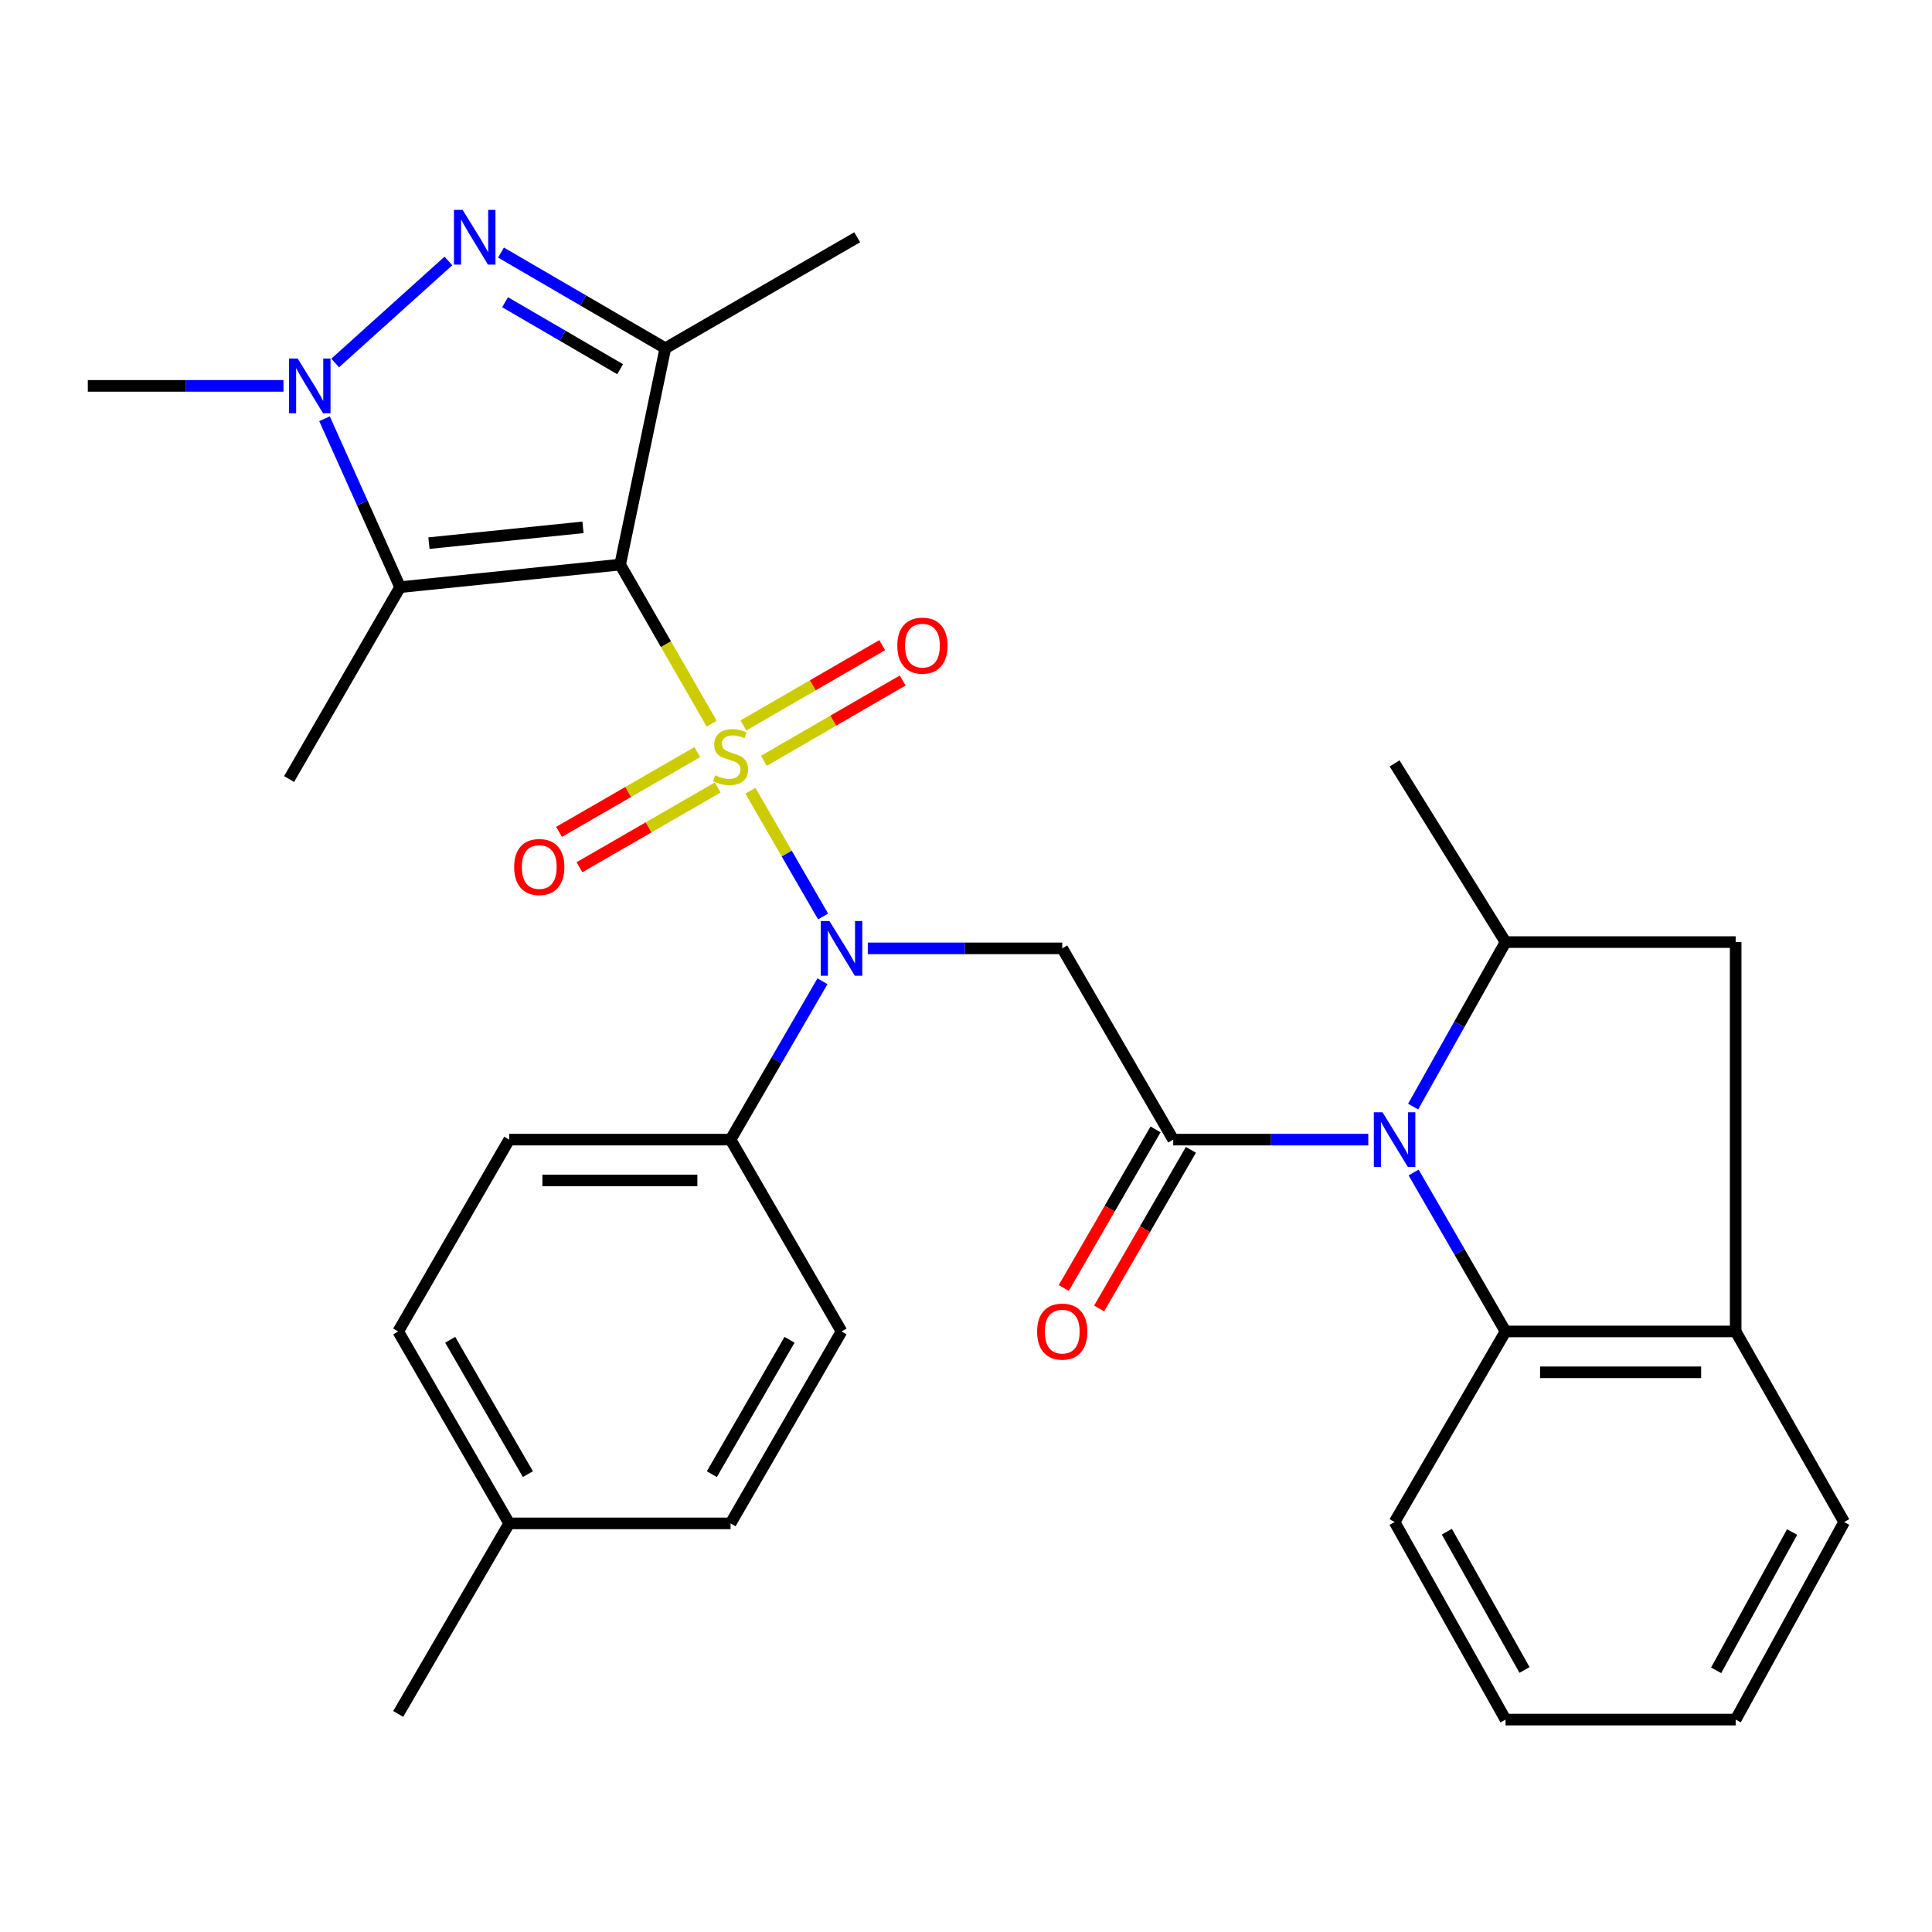<?xml version='1.0' encoding='iso-8859-1'?>
<svg version='1.1' baseProfile='full'
              xmlns='http://www.w3.org/2000/svg'
                      xmlns:rdkit='http://www.rdkit.org/xml'
                      xmlns:xlink='http://www.w3.org/1999/xlink'
                  xml:space='preserve'
width='1000px' height='1000px' viewBox='0 0 1000 1000'>
<!-- END OF HEADER -->
<rect style='opacity:1.0;fill:#FFFFFF;stroke:none' width='1000' height='1000' x='0' y='0'> </rect>
<path class='bond-0' d='M 368.368,374.57 L 344.678,333.403' style='fill:none;fill-rule:evenodd;stroke:#CCCC00;stroke-width:6px;stroke-linecap:butt;stroke-linejoin:miter;stroke-opacity:1' />
<path class='bond-0' d='M 344.678,333.403 L 320.989,292.236' style='fill:none;fill-rule:evenodd;stroke:#000000;stroke-width:6px;stroke-linecap:butt;stroke-linejoin:miter;stroke-opacity:1' />
<path class='bond-2' d='M 388.405,409.303 L 407.216,441.831' style='fill:none;fill-rule:evenodd;stroke:#CCCC00;stroke-width:6px;stroke-linecap:butt;stroke-linejoin:miter;stroke-opacity:1' />
<path class='bond-2' d='M 407.216,441.831 L 426.026,474.358' style='fill:none;fill-rule:evenodd;stroke:#0000FF;stroke-width:6px;stroke-linecap:butt;stroke-linejoin:miter;stroke-opacity:1' />
<path class='bond-12' d='M 395.384,393.791 L 431.302,373.01' style='fill:none;fill-rule:evenodd;stroke:#CCCC00;stroke-width:6px;stroke-linecap:butt;stroke-linejoin:miter;stroke-opacity:1' />
<path class='bond-12' d='M 431.302,373.01 L 467.22,352.228' style='fill:none;fill-rule:evenodd;stroke:#FF0000;stroke-width:6px;stroke-linecap:butt;stroke-linejoin:miter;stroke-opacity:1' />
<path class='bond-12' d='M 384.796,375.492 L 420.714,354.71' style='fill:none;fill-rule:evenodd;stroke:#CCCC00;stroke-width:6px;stroke-linecap:butt;stroke-linejoin:miter;stroke-opacity:1' />
<path class='bond-12' d='M 420.714,354.71 L 456.632,333.929' style='fill:none;fill-rule:evenodd;stroke:#FF0000;stroke-width:6px;stroke-linecap:butt;stroke-linejoin:miter;stroke-opacity:1' />
<path class='bond-13' d='M 360.921,389.287 L 325.14,409.932' style='fill:none;fill-rule:evenodd;stroke:#CCCC00;stroke-width:6px;stroke-linecap:butt;stroke-linejoin:miter;stroke-opacity:1' />
<path class='bond-13' d='M 325.14,409.932 L 289.359,430.577' style='fill:none;fill-rule:evenodd;stroke:#FF0000;stroke-width:6px;stroke-linecap:butt;stroke-linejoin:miter;stroke-opacity:1' />
<path class='bond-13' d='M 371.487,407.599 L 335.706,428.244' style='fill:none;fill-rule:evenodd;stroke:#CCCC00;stroke-width:6px;stroke-linecap:butt;stroke-linejoin:miter;stroke-opacity:1' />
<path class='bond-13' d='M 335.706,428.244 L 299.925,448.89' style='fill:none;fill-rule:evenodd;stroke:#FF0000;stroke-width:6px;stroke-linecap:butt;stroke-linejoin:miter;stroke-opacity:1' />
<path class='bond-1' d='M 320.989,292.236 L 344.374,180.256' style='fill:none;fill-rule:evenodd;stroke:#000000;stroke-width:6px;stroke-linecap:butt;stroke-linejoin:miter;stroke-opacity:1' />
<path class='bond-4' d='M 320.989,292.236 L 207.094,303.911' style='fill:none;fill-rule:evenodd;stroke:#000000;stroke-width:6px;stroke-linecap:butt;stroke-linejoin:miter;stroke-opacity:1' />
<path class='bond-4' d='M 301.749,272.956 L 222.023,281.128' style='fill:none;fill-rule:evenodd;stroke:#000000;stroke-width:6px;stroke-linecap:butt;stroke-linejoin:miter;stroke-opacity:1' />
<path class='bond-5' d='M 344.374,180.256 L 301.841,155.49' style='fill:none;fill-rule:evenodd;stroke:#000000;stroke-width:6px;stroke-linecap:butt;stroke-linejoin:miter;stroke-opacity:1' />
<path class='bond-5' d='M 301.841,155.49 L 259.307,130.725' style='fill:none;fill-rule:evenodd;stroke:#0000FF;stroke-width:6px;stroke-linecap:butt;stroke-linejoin:miter;stroke-opacity:1' />
<path class='bond-5' d='M 320.976,191.097 L 291.202,173.761' style='fill:none;fill-rule:evenodd;stroke:#000000;stroke-width:6px;stroke-linecap:butt;stroke-linejoin:miter;stroke-opacity:1' />
<path class='bond-5' d='M 291.202,173.761 L 261.429,156.425' style='fill:none;fill-rule:evenodd;stroke:#0000FF;stroke-width:6px;stroke-linecap:butt;stroke-linejoin:miter;stroke-opacity:1' />
<path class='bond-19' d='M 344.374,180.256 L 443.681,122.809' style='fill:none;fill-rule:evenodd;stroke:#000000;stroke-width:6px;stroke-linecap:butt;stroke-linejoin:miter;stroke-opacity:1' />
<path class='bond-8' d='M 449.173,490.874 L 499.492,490.874' style='fill:none;fill-rule:evenodd;stroke:#0000FF;stroke-width:6px;stroke-linecap:butt;stroke-linejoin:miter;stroke-opacity:1' />
<path class='bond-8' d='M 499.492,490.874 L 549.812,490.874' style='fill:none;fill-rule:evenodd;stroke:#000000;stroke-width:6px;stroke-linecap:butt;stroke-linejoin:miter;stroke-opacity:1' />
<path class='bond-15' d='M 425.701,507.895 L 401.921,548.879' style='fill:none;fill-rule:evenodd;stroke:#0000FF;stroke-width:6px;stroke-linecap:butt;stroke-linejoin:miter;stroke-opacity:1' />
<path class='bond-15' d='M 401.921,548.879 L 378.142,589.864' style='fill:none;fill-rule:evenodd;stroke:#000000;stroke-width:6px;stroke-linecap:butt;stroke-linejoin:miter;stroke-opacity:1' />
<path class='bond-3' d='M 708.23,589.864 L 657.744,589.864' style='fill:none;fill-rule:evenodd;stroke:#0000FF;stroke-width:6px;stroke-linecap:butt;stroke-linejoin:miter;stroke-opacity:1' />
<path class='bond-3' d='M 657.744,589.864 L 607.259,589.864' style='fill:none;fill-rule:evenodd;stroke:#000000;stroke-width:6px;stroke-linecap:butt;stroke-linejoin:miter;stroke-opacity:1' />
<path class='bond-9' d='M 731.436,572.772 L 755.353,530.196' style='fill:none;fill-rule:evenodd;stroke:#0000FF;stroke-width:6px;stroke-linecap:butt;stroke-linejoin:miter;stroke-opacity:1' />
<path class='bond-9' d='M 755.353,530.196 L 779.269,487.62' style='fill:none;fill-rule:evenodd;stroke:#000000;stroke-width:6px;stroke-linecap:butt;stroke-linejoin:miter;stroke-opacity:1' />
<path class='bond-10' d='M 731.684,606.891 L 755.477,648.025' style='fill:none;fill-rule:evenodd;stroke:#0000FF;stroke-width:6px;stroke-linecap:butt;stroke-linejoin:miter;stroke-opacity:1' />
<path class='bond-10' d='M 755.477,648.025 L 779.269,689.159' style='fill:none;fill-rule:evenodd;stroke:#000000;stroke-width:6px;stroke-linecap:butt;stroke-linejoin:miter;stroke-opacity:1' />
<path class='bond-7' d='M 207.094,303.911 L 187.533,260.328' style='fill:none;fill-rule:evenodd;stroke:#000000;stroke-width:6px;stroke-linecap:butt;stroke-linejoin:miter;stroke-opacity:1' />
<path class='bond-7' d='M 187.533,260.328 L 167.972,216.745' style='fill:none;fill-rule:evenodd;stroke:#0000FF;stroke-width:6px;stroke-linecap:butt;stroke-linejoin:miter;stroke-opacity:1' />
<path class='bond-20' d='M 207.094,303.911 L 149.636,403.23' style='fill:none;fill-rule:evenodd;stroke:#000000;stroke-width:6px;stroke-linecap:butt;stroke-linejoin:miter;stroke-opacity:1' />
<path class='bond-31' d='M 232.1,135.074 L 173.491,187.878' style='fill:none;fill-rule:evenodd;stroke:#0000FF;stroke-width:6px;stroke-linecap:butt;stroke-linejoin:miter;stroke-opacity:1' />
<path class='bond-6' d='M 607.259,589.864 L 549.812,490.874' style='fill:none;fill-rule:evenodd;stroke:#000000;stroke-width:6px;stroke-linecap:butt;stroke-linejoin:miter;stroke-opacity:1' />
<path class='bond-16' d='M 598.109,584.57 L 574.357,625.624' style='fill:none;fill-rule:evenodd;stroke:#000000;stroke-width:6px;stroke-linecap:butt;stroke-linejoin:miter;stroke-opacity:1' />
<path class='bond-16' d='M 574.357,625.624 L 550.606,666.677' style='fill:none;fill-rule:evenodd;stroke:#FF0000;stroke-width:6px;stroke-linecap:butt;stroke-linejoin:miter;stroke-opacity:1' />
<path class='bond-16' d='M 616.409,595.157 L 592.657,636.211' style='fill:none;fill-rule:evenodd;stroke:#000000;stroke-width:6px;stroke-linecap:butt;stroke-linejoin:miter;stroke-opacity:1' />
<path class='bond-16' d='M 592.657,636.211 L 568.906,677.265' style='fill:none;fill-rule:evenodd;stroke:#FF0000;stroke-width:6px;stroke-linecap:butt;stroke-linejoin:miter;stroke-opacity:1' />
<path class='bond-21' d='M 146.724,199.73 L 96.089,199.73' style='fill:none;fill-rule:evenodd;stroke:#0000FF;stroke-width:6px;stroke-linecap:butt;stroke-linejoin:miter;stroke-opacity:1' />
<path class='bond-21' d='M 96.089,199.73 L 45.455,199.73' style='fill:none;fill-rule:evenodd;stroke:#000000;stroke-width:6px;stroke-linecap:butt;stroke-linejoin:miter;stroke-opacity:1' />
<path class='bond-14' d='M 779.269,487.62 L 898.379,487.62' style='fill:none;fill-rule:evenodd;stroke:#000000;stroke-width:6px;stroke-linecap:butt;stroke-linejoin:miter;stroke-opacity:1' />
<path class='bond-25' d='M 779.269,487.62 L 721.835,395.126' style='fill:none;fill-rule:evenodd;stroke:#000000;stroke-width:6px;stroke-linecap:butt;stroke-linejoin:miter;stroke-opacity:1' />
<path class='bond-11' d='M 779.269,689.159 L 898.379,689.159' style='fill:none;fill-rule:evenodd;stroke:#000000;stroke-width:6px;stroke-linecap:butt;stroke-linejoin:miter;stroke-opacity:1' />
<path class='bond-11' d='M 797.136,710.301 L 880.513,710.301' style='fill:none;fill-rule:evenodd;stroke:#000000;stroke-width:6px;stroke-linecap:butt;stroke-linejoin:miter;stroke-opacity:1' />
<path class='bond-26' d='M 779.269,689.159 L 721.835,787.808' style='fill:none;fill-rule:evenodd;stroke:#000000;stroke-width:6px;stroke-linecap:butt;stroke-linejoin:miter;stroke-opacity:1' />
<path class='bond-27' d='M 898.379,689.159 L 954.545,787.808' style='fill:none;fill-rule:evenodd;stroke:#000000;stroke-width:6px;stroke-linecap:butt;stroke-linejoin:miter;stroke-opacity:1' />
<path class='bond-33' d='M 898.379,689.159 L 898.379,487.62' style='fill:none;fill-rule:evenodd;stroke:#000000;stroke-width:6px;stroke-linecap:butt;stroke-linejoin:miter;stroke-opacity:1' />
<path class='bond-17' d='M 378.142,589.864 L 263.554,589.864' style='fill:none;fill-rule:evenodd;stroke:#000000;stroke-width:6px;stroke-linecap:butt;stroke-linejoin:miter;stroke-opacity:1' />
<path class='bond-17' d='M 360.954,611.005 L 280.742,611.005' style='fill:none;fill-rule:evenodd;stroke:#000000;stroke-width:6px;stroke-linecap:butt;stroke-linejoin:miter;stroke-opacity:1' />
<path class='bond-18' d='M 378.142,589.864 L 435.577,689.159' style='fill:none;fill-rule:evenodd;stroke:#000000;stroke-width:6px;stroke-linecap:butt;stroke-linejoin:miter;stroke-opacity:1' />
<path class='bond-22' d='M 263.554,589.864 L 206.108,689.159' style='fill:none;fill-rule:evenodd;stroke:#000000;stroke-width:6px;stroke-linecap:butt;stroke-linejoin:miter;stroke-opacity:1' />
<path class='bond-23' d='M 435.577,689.159 L 378.142,788.501' style='fill:none;fill-rule:evenodd;stroke:#000000;stroke-width:6px;stroke-linecap:butt;stroke-linejoin:miter;stroke-opacity:1' />
<path class='bond-23' d='M 408.659,693.478 L 368.454,763.018' style='fill:none;fill-rule:evenodd;stroke:#000000;stroke-width:6px;stroke-linecap:butt;stroke-linejoin:miter;stroke-opacity:1' />
<path class='bond-32' d='M 206.108,689.159 L 263.554,788.501' style='fill:none;fill-rule:evenodd;stroke:#000000;stroke-width:6px;stroke-linecap:butt;stroke-linejoin:miter;stroke-opacity:1' />
<path class='bond-32' d='M 233.026,693.477 L 273.239,763.016' style='fill:none;fill-rule:evenodd;stroke:#000000;stroke-width:6px;stroke-linecap:butt;stroke-linejoin:miter;stroke-opacity:1' />
<path class='bond-24' d='M 378.142,788.501 L 263.554,788.501' style='fill:none;fill-rule:evenodd;stroke:#000000;stroke-width:6px;stroke-linecap:butt;stroke-linejoin:miter;stroke-opacity:1' />
<path class='bond-28' d='M 263.554,788.501 L 206.108,887.127' style='fill:none;fill-rule:evenodd;stroke:#000000;stroke-width:6px;stroke-linecap:butt;stroke-linejoin:miter;stroke-opacity:1' />
<path class='bond-29' d='M 721.835,787.808 L 779.269,890.063' style='fill:none;fill-rule:evenodd;stroke:#000000;stroke-width:6px;stroke-linecap:butt;stroke-linejoin:miter;stroke-opacity:1' />
<path class='bond-29' d='M 748.883,792.793 L 789.087,864.372' style='fill:none;fill-rule:evenodd;stroke:#000000;stroke-width:6px;stroke-linecap:butt;stroke-linejoin:miter;stroke-opacity:1' />
<path class='bond-34' d='M 954.545,787.808 L 898.379,890.063' style='fill:none;fill-rule:evenodd;stroke:#000000;stroke-width:6px;stroke-linecap:butt;stroke-linejoin:miter;stroke-opacity:1' />
<path class='bond-34' d='M 927.59,792.968 L 888.274,864.547' style='fill:none;fill-rule:evenodd;stroke:#000000;stroke-width:6px;stroke-linecap:butt;stroke-linejoin:miter;stroke-opacity:1' />
<path class='bond-30' d='M 779.269,890.063 L 898.379,890.063' style='fill:none;fill-rule:evenodd;stroke:#000000;stroke-width:6px;stroke-linecap:butt;stroke-linejoin:miter;stroke-opacity:1' />
<path  class='atom-0' d='M 370.142 401.275
Q 370.462 401.395, 371.782 401.955
Q 373.102 402.515, 374.542 402.875
Q 376.022 403.195, 377.462 403.195
Q 380.142 403.195, 381.702 401.915
Q 383.262 400.595, 383.262 398.315
Q 383.262 396.755, 382.462 395.795
Q 381.702 394.835, 380.502 394.315
Q 379.302 393.795, 377.302 393.195
Q 374.782 392.435, 373.262 391.715
Q 371.782 390.995, 370.702 389.475
Q 369.662 387.955, 369.662 385.395
Q 369.662 381.835, 372.062 379.635
Q 374.502 377.435, 379.302 377.435
Q 382.582 377.435, 386.302 378.995
L 385.382 382.075
Q 381.982 380.675, 379.422 380.675
Q 376.662 380.675, 375.142 381.835
Q 373.622 382.955, 373.662 384.915
Q 373.662 386.435, 374.422 387.355
Q 375.222 388.275, 376.342 388.795
Q 377.502 389.315, 379.422 389.915
Q 381.982 390.715, 383.502 391.515
Q 385.022 392.315, 386.102 393.955
Q 387.222 395.555, 387.222 398.315
Q 387.222 402.235, 384.582 404.355
Q 381.982 406.435, 377.622 406.435
Q 375.102 406.435, 373.182 405.875
Q 371.302 405.355, 369.062 404.435
L 370.142 401.275
' fill='#CCCC00'/>
<path  class='atom-3' d='M 429.317 476.714
L 438.597 491.714
Q 439.517 493.194, 440.997 495.874
Q 442.477 498.554, 442.557 498.714
L 442.557 476.714
L 446.317 476.714
L 446.317 505.034
L 442.437 505.034
L 432.477 488.634
Q 431.317 486.714, 430.077 484.514
Q 428.877 482.314, 428.517 481.634
L 428.517 505.034
L 424.837 505.034
L 424.837 476.714
L 429.317 476.714
' fill='#0000FF'/>
<path  class='atom-4' d='M 715.575 575.704
L 724.855 590.704
Q 725.775 592.184, 727.255 594.864
Q 728.735 597.544, 728.815 597.704
L 728.815 575.704
L 732.575 575.704
L 732.575 604.024
L 728.695 604.024
L 718.735 587.624
Q 717.575 585.704, 716.335 583.504
Q 715.135 581.304, 714.775 580.624
L 714.775 604.024
L 711.095 604.024
L 711.095 575.704
L 715.575 575.704
' fill='#0000FF'/>
<path  class='atom-6' d='M 239.453 108.649
L 248.733 123.649
Q 249.653 125.129, 251.133 127.809
Q 252.613 130.489, 252.693 130.649
L 252.693 108.649
L 256.453 108.649
L 256.453 136.969
L 252.573 136.969
L 242.613 120.569
Q 241.453 118.649, 240.213 116.449
Q 239.013 114.249, 238.653 113.569
L 238.653 136.969
L 234.973 136.969
L 234.973 108.649
L 239.453 108.649
' fill='#0000FF'/>
<path  class='atom-8' d='M 154.076 185.57
L 163.356 200.57
Q 164.276 202.05, 165.756 204.73
Q 167.236 207.41, 167.316 207.57
L 167.316 185.57
L 171.076 185.57
L 171.076 213.89
L 167.196 213.89
L 157.236 197.49
Q 156.076 195.57, 154.836 193.37
Q 153.636 191.17, 153.276 190.49
L 153.276 213.89
L 149.596 213.89
L 149.596 185.57
L 154.076 185.57
' fill='#0000FF'/>
<path  class='atom-13' d='M 464.449 334.177
Q 464.449 327.377, 467.809 323.577
Q 471.169 319.777, 477.449 319.777
Q 483.729 319.777, 487.089 323.577
Q 490.449 327.377, 490.449 334.177
Q 490.449 341.057, 487.049 344.977
Q 483.649 348.857, 477.449 348.857
Q 471.209 348.857, 467.809 344.977
Q 464.449 341.097, 464.449 334.177
M 477.449 345.657
Q 481.769 345.657, 484.089 342.777
Q 486.449 339.857, 486.449 334.177
Q 486.449 328.617, 484.089 325.817
Q 481.769 322.977, 477.449 322.977
Q 473.129 322.977, 470.769 325.777
Q 468.449 328.577, 468.449 334.177
Q 468.449 339.897, 470.769 342.777
Q 473.129 345.657, 477.449 345.657
' fill='#FF0000'/>
<path  class='atom-14' d='M 266.128 448.764
Q 266.128 441.964, 269.488 438.164
Q 272.848 434.364, 279.128 434.364
Q 285.408 434.364, 288.768 438.164
Q 292.128 441.964, 292.128 448.764
Q 292.128 455.644, 288.728 459.564
Q 285.328 463.444, 279.128 463.444
Q 272.888 463.444, 269.488 459.564
Q 266.128 455.684, 266.128 448.764
M 279.128 460.244
Q 283.448 460.244, 285.768 457.364
Q 288.128 454.444, 288.128 448.764
Q 288.128 443.204, 285.768 440.404
Q 283.448 437.564, 279.128 437.564
Q 274.808 437.564, 272.448 440.364
Q 270.128 443.164, 270.128 448.764
Q 270.128 454.484, 272.448 457.364
Q 274.808 460.244, 279.128 460.244
' fill='#FF0000'/>
<path  class='atom-17' d='M 536.812 689.239
Q 536.812 682.439, 540.172 678.639
Q 543.532 674.839, 549.812 674.839
Q 556.092 674.839, 559.452 678.639
Q 562.812 682.439, 562.812 689.239
Q 562.812 696.119, 559.412 700.039
Q 556.012 703.919, 549.812 703.919
Q 543.572 703.919, 540.172 700.039
Q 536.812 696.159, 536.812 689.239
M 549.812 700.719
Q 554.132 700.719, 556.452 697.839
Q 558.812 694.919, 558.812 689.239
Q 558.812 683.679, 556.452 680.879
Q 554.132 678.039, 549.812 678.039
Q 545.492 678.039, 543.132 680.839
Q 540.812 683.639, 540.812 689.239
Q 540.812 694.959, 543.132 697.839
Q 545.492 700.719, 549.812 700.719
' fill='#FF0000'/>
</svg>
